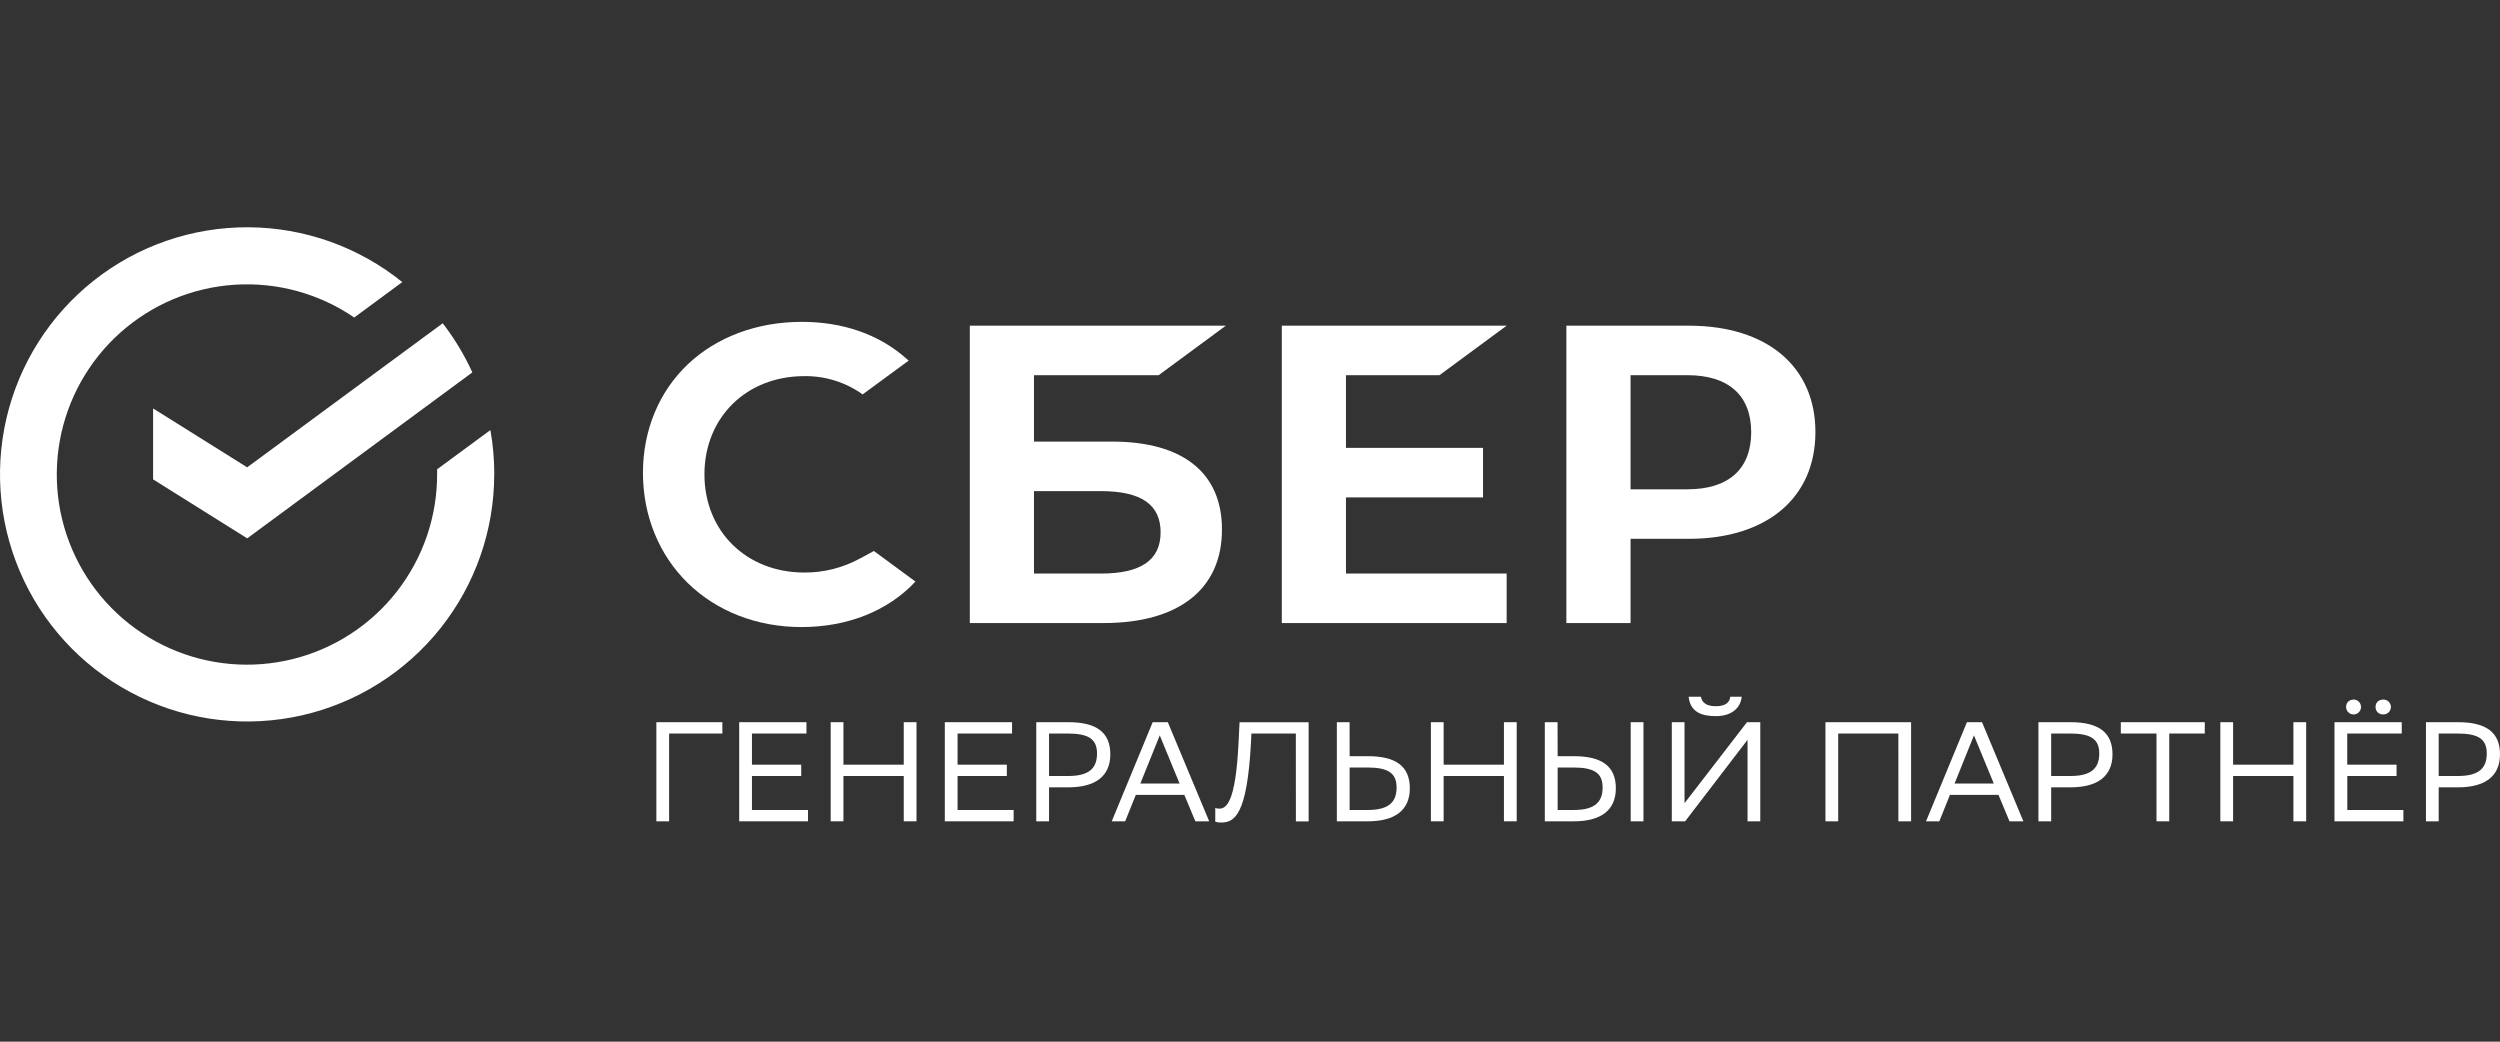 <svg width="132" height="55" viewBox="0 0 132 55" fill="none" xmlns="http://www.w3.org/2000/svg">
<rect x="0" y="0" width="132" height="55" fill="#333333" stroke="none"/>
<path d="M76.004 19.81L79.551 17.195H67.679V32.898H79.551V30.283H71.067V26.263H78.304V23.649H71.067V19.81H76.004Z" fill="white"/>
<path d="M58.717 23.316H54.594V19.81H61.176L64.724 17.196H51.206V32.897H58.276C62.244 32.897 64.52 31.1 64.52 27.965C64.524 24.968 62.462 23.316 58.717 23.316ZM58.127 30.284H54.594V25.931H58.127C60.279 25.931 61.28 26.659 61.28 28.107C61.28 29.587 60.218 30.284 58.127 30.284Z" fill="white"/>
<path d="M89.169 17.196H82.705V32.897H86.094V28.45H89.167C93.292 28.45 95.854 26.281 95.854 22.815C95.854 19.349 93.294 17.196 89.169 17.196ZM89.097 25.835H86.094V19.81H89.097C91.268 19.81 92.463 20.879 92.463 22.822C92.463 24.765 91.268 25.835 89.097 25.835Z" fill="white"/>
<path d="M45.391 29.497C44.493 29.984 43.487 30.236 42.466 30.23C39.411 30.23 37.194 28.051 37.194 25.047C37.194 22.042 39.41 19.86 42.465 19.86C43.569 19.844 44.649 20.182 45.547 20.824L47.977 19.04L47.816 18.9C46.397 17.653 44.502 16.994 42.334 16.994C39.982 16.994 37.849 17.787 36.325 19.227C34.802 20.666 33.948 22.71 33.948 24.965C33.948 27.219 34.789 29.294 36.317 30.787C37.845 32.28 39.978 33.109 42.312 33.109C44.755 33.109 46.888 32.258 48.334 30.707L46.141 29.092L45.391 29.497Z" fill="white"/>
<path d="M26.098 25.047C26.099 24.263 26.031 23.48 25.893 22.708L23.08 24.778C23.08 24.867 23.08 24.956 23.08 25.047C23.082 27.29 22.332 29.469 20.951 31.237C19.57 33.005 17.636 34.259 15.459 34.799C13.282 35.34 10.986 35.136 8.939 34.22C6.891 33.304 5.209 31.728 4.161 29.745C3.113 27.761 2.759 25.484 3.157 23.276C3.554 21.068 4.679 19.057 6.353 17.563C8.026 16.069 10.152 15.179 12.391 15.034C14.629 14.889 16.852 15.498 18.704 16.764L21.241 14.894C18.938 13.036 16.072 12.015 13.113 12C10.154 11.985 7.278 12.976 4.957 14.811C2.635 16.646 1.006 19.216 0.338 22.098C-0.331 24.981 -0 28.005 1.276 30.675C2.552 33.344 4.698 35.501 7.361 36.79C10.024 38.08 13.047 38.426 15.933 37.772C18.819 37.117 21.396 35.501 23.243 33.189C25.089 30.877 26.095 28.006 26.095 25.047H26.098Z" fill="white"/>
<path d="M23.375 17.069C23.995 17.87 24.52 18.741 24.939 19.663L13.053 28.425L8.083 25.311V21.565L13.05 24.675L23.375 17.069Z" fill="white"/>
<path d="M38.141 38.73H35.329V43.365H34.656V38.132H38.14L38.141 38.73Z" fill="white"/>
<path d="M42.305 40.973H39.703V42.767H42.663V43.365H39.03V38.132H42.581V38.73H39.703V40.375H42.305V40.973Z" fill="white"/>
<path d="M47.718 40.973H44.533V43.365H43.86V38.132H44.533V40.375H47.718V38.132H48.391V43.365H47.718V40.973Z" fill="white"/>
<path d="M53.161 40.973H50.559V42.767H53.52V43.365H49.886V38.132H53.437V38.73H50.559V40.375H53.161V40.973Z" fill="white"/>
<path d="M55.389 41.571V43.365H54.715V38.132H56.413C57.878 38.132 58.625 38.655 58.625 39.83C58.625 40.98 57.84 41.571 56.413 41.571H55.389ZM55.389 38.73V40.973H56.391C57.385 40.973 57.923 40.66 57.923 39.785C57.923 39 57.444 38.73 56.369 38.73H55.389Z" fill="white"/>
<path d="M61.661 38.132L63.845 43.365H63.116L62.532 41.968H59.971L59.409 43.365H58.7L60.862 38.132H61.661ZM60.211 41.37H62.282L61.235 38.828L60.211 41.37Z" fill="white"/>
<path d="M68.42 38.73H66.073L66.05 39.242C65.845 43.048 65.175 43.429 64.48 43.429C64.374 43.433 64.267 43.418 64.166 43.385V42.659C64.231 42.685 64.301 42.698 64.371 42.696C64.738 42.696 65.239 42.42 65.395 39.22L65.448 38.136H69.096V43.369H68.423L68.42 38.73Z" fill="white"/>
<path d="M71.261 39.927H72.225C73.692 39.927 74.439 40.45 74.439 41.624C74.439 42.775 73.654 43.365 72.225 43.365H70.586V38.132H71.259L71.261 39.927ZM71.261 40.524V42.767H72.203C73.198 42.767 73.74 42.454 73.74 41.579C73.74 40.794 73.261 40.524 72.186 40.524H71.261Z" fill="white"/>
<path d="M79.408 40.973H76.224V43.365H75.551V38.132H76.224V40.375H79.408V38.132H80.082V43.365H79.408V40.973Z" fill="white"/>
<path d="M82.244 39.927H83.103C84.57 39.927 85.317 40.45 85.317 41.624C85.317 42.775 84.532 43.365 83.103 43.365H81.566V38.132H82.239L82.244 39.927ZM82.244 40.524V42.767H83.082C84.076 42.767 84.619 42.454 84.619 41.579C84.619 40.794 84.14 40.524 83.064 40.524H82.244ZM86.101 38.132H86.775V43.365H86.101V38.132Z" fill="white"/>
<path d="M88.943 42.409L92.24 38.132H92.943V43.366H92.27V39.062L88.974 43.366H88.271V38.132H88.943V42.409ZM91.963 36.787C91.889 37.474 91.321 37.811 90.603 37.811C89.96 37.811 89.25 37.669 89.16 36.787H89.811C89.856 37.079 90.08 37.288 90.588 37.288C91.126 37.288 91.321 37.083 91.358 36.787H91.963Z" fill="white"/>
<path d="M100.233 38.73H97.057V43.365H96.384V38.132H100.906V43.365H100.234L100.233 38.73Z" fill="white"/>
<path d="M104.651 38.132L106.835 43.365H106.102L105.519 41.968H102.957L102.397 43.365H101.694L103.854 38.132H104.651ZM103.201 41.37H105.272L104.225 38.828L103.201 41.37Z" fill="white"/>
<path d="M108.302 41.571V43.365H107.629V38.132H109.327C110.792 38.132 111.54 38.655 111.54 39.83C111.54 40.98 110.754 41.571 109.327 41.571H108.302ZM108.302 38.73V40.973H109.304C110.298 40.973 110.841 40.66 110.841 39.785C110.841 39 110.363 38.73 109.286 38.73H108.302Z" fill="white"/>
<path d="M116.412 38.73H114.536V43.365H113.863V38.73H111.979V38.132H116.412V38.73Z" fill="white"/>
<path d="M121.092 40.973H117.907V43.365H117.234V38.132H117.907V40.375H121.092V38.132H121.765V43.365H121.092V40.973Z" fill="white"/>
<path d="M123.261 38.132H126.812V38.73H123.934V40.375H126.539V40.973H123.938V42.767H126.899V43.365H123.261V38.132ZM124.293 36.936C124.369 36.941 124.443 36.968 124.505 37.014C124.566 37.061 124.613 37.124 124.638 37.196C124.664 37.269 124.668 37.347 124.65 37.422C124.632 37.497 124.592 37.565 124.536 37.617C124.479 37.669 124.409 37.704 124.333 37.717C124.257 37.73 124.179 37.72 124.109 37.688C124.038 37.657 123.979 37.606 123.937 37.541C123.895 37.477 123.874 37.401 123.874 37.324C123.876 37.093 124.037 36.936 124.292 36.936H124.293ZM125.848 36.936C125.952 36.936 126.052 36.977 126.125 37.051C126.199 37.125 126.24 37.224 126.24 37.328C126.24 37.432 126.199 37.532 126.125 37.606C126.052 37.679 125.952 37.721 125.848 37.721C125.793 37.726 125.739 37.719 125.687 37.702C125.635 37.684 125.588 37.655 125.548 37.618C125.509 37.58 125.477 37.535 125.457 37.484C125.436 37.433 125.427 37.379 125.429 37.324C125.428 37.093 125.593 36.936 125.847 36.936H125.848Z" fill="white"/>
<path d="M128.763 41.571V43.365H128.09V38.132H129.788C131.253 38.132 132 38.655 132 39.83C132 40.98 131.215 41.571 129.788 41.571H128.763ZM128.763 38.73V40.973H129.765C130.759 40.973 131.302 40.66 131.302 39.785C131.302 39 130.824 38.73 129.747 38.73H128.763Z" fill="white"/>
</svg>
